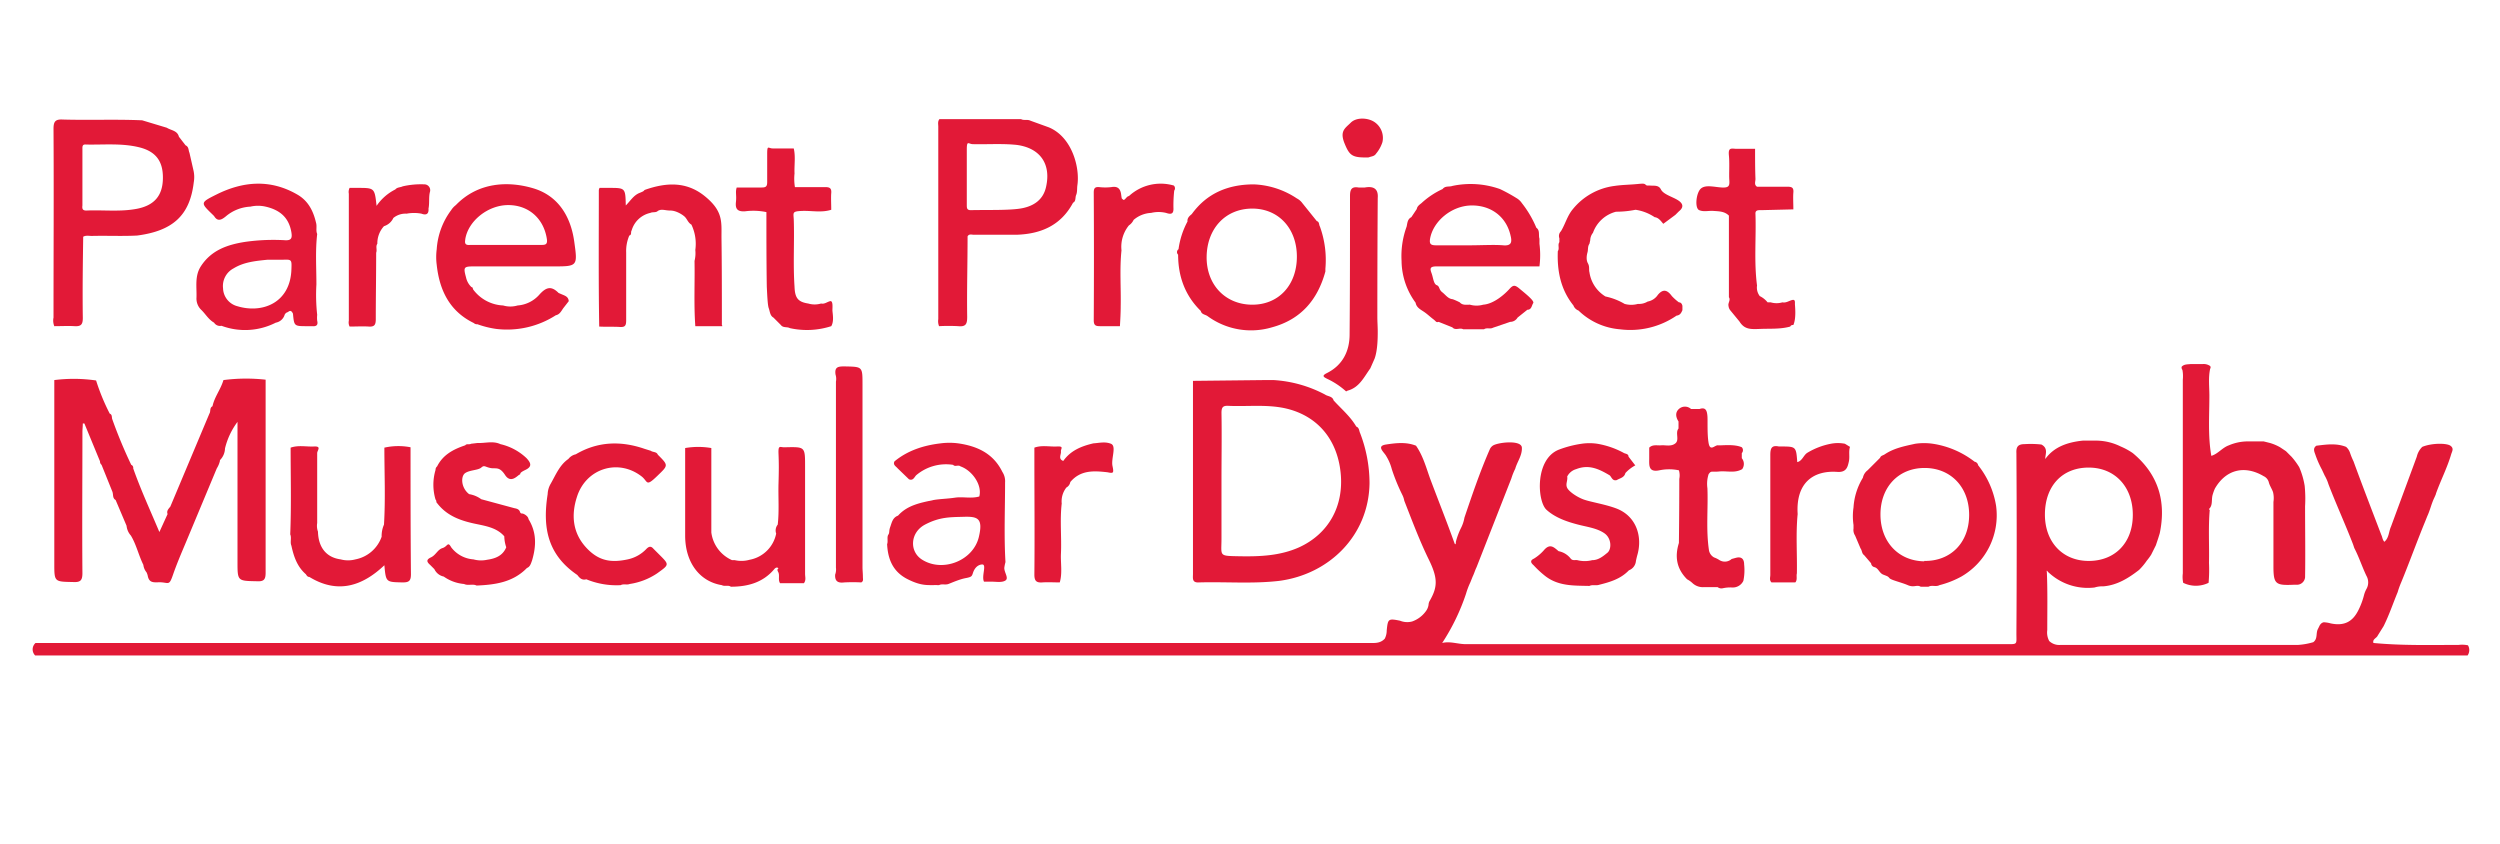 <svg xmlns="http://www.w3.org/2000/svg" id="Layer_1" data-name="Layer 1" viewBox="0 0 640 216"><title>ppmd</title><path d="M32.4,134.6,29.6,128c-.9-.5-.5-1.5-.9-2.3L26,119a1.1,1.1,0,0,1-.4-.9l-4-9.7h-.4c0,.7-.1,1.5-.1,2.2,0,12-.1,24.1,0,36.1,0,1.9-.5,2.4-2.4,2.3-4.8-.1-4.8,0-4.8-4.8q0-23.4,0-46.9a39.7,39.7,0,0,1,10.7.1,53.6,53.6,0,0,0,3.5,8.5c.6.2.5.8.6,1.3A120.3,120.3,0,0,0,33.6,119a.8.8,0,0,1,.5.9c1.9,5.4,4.3,10.6,6.7,16.3l2.1-4.6c-.3-.8.2-1.3.7-1.9l10-23.8c.4-.6,0-1.5.8-1.9.5-2.4,2.1-4.3,2.8-6.7a44.9,44.9,0,0,1,10.8-.1c0,16.5,0,32.9,0,49.4,0,1.7-.4,2.3-2.2,2.2-5-.1-5,0-5-5V108a18.6,18.6,0,0,0-3.2,6.8,4.4,4.4,0,0,1-1.2,2.9.3.3,0,0,0-.1.3,6.3,6.3,0,0,1-.8,1.9l-8.1,19.4c-1.1,2.6-2.2,5.2-3.1,7.8s-1,2.2-2.7,2-3.4.6-3.8-1.8a4,4,0,0,0-.3-.8,3.6,3.6,0,0,1-.8-1.9c-1.2-2.4-1.8-5.2-3.2-7.5A4.4,4.4,0,0,1,32.4,134.6Z" fill="#e21937"></path><path d="M565.5,130.3a.2.2,0,0,0,.2.2c-.4,4.5-.1,9-.2,13.6a38.1,38.1,0,0,1-.1,5.1,7.4,7.4,0,0,1-6.5,0,7.2,7.2,0,0,1-.1-2.4q0-24.8,0-49.6a8.7,8.7,0,0,0-.1-2.5,1,1,0,0,1-.2-.8c.6-.7,1.5-.6,2.3-.7h3.1a2.9,2.9,0,0,1,1.9.5.6.6,0,0,1,0,.7c-.5,2.3-.2,4.6-.2,6.9,0,5.1-.4,10.3.5,15.4,1.7-.5,2.8-2.1,4.5-2.7a12.3,12.3,0,0,1,4.7-1h4.2l1.6.4a12,12,0,0,1,2.6,1.1l1.5,1,1.5,1.5a18.9,18.9,0,0,1,1.9,2.6,19.9,19.9,0,0,1,1.4,4.8,33.4,33.4,0,0,1,.1,5.2c0,6.1.1,12.2,0,18.2a2.1,2.1,0,0,1-2.1,1.9h-.9c-4.6.2-5.1-.2-5.1-4.8s0-10.9,0-16.4a6.5,6.5,0,0,0-.1-2.5c-.3-.9-.9-1.7-1.1-2.6a2.4,2.4,0,0,0-1.3-1.5c-4.9-2.9-9.7-1.7-12.5,3.2a12.7,12.7,0,0,0-.6,1.7C566.1,128,566.5,129.4,565.5,130.3Z" fill="#e21937"></path><path d="M178,64a11.4,11.4,0,0,0-1-6.5c-.9-.5-1.1-1.5-1.8-2.1s-2.2-1.5-3.6-1.5-2.2-.5-3.2.1h0c-.5.5-1.3.2-1.9.5a6.4,6.4,0,0,0-4.8,4.5c-.3.4.1,1.1-.6,1.3a10.1,10.1,0,0,0-.8,4.3c0,5.8,0,11.6,0,17.4,0,1.4-.3,1.8-1.7,1.7s-3.4,0-5.2-.1c-.2-11.6-.1-23.2-.1-34.9a1.4,1.4,0,0,1,.2-.6h2.4c4.2,0,4.2,0,4.3,4.5,1.2-1.2,2-2.6,3.5-3.2s.9-.5,1.4-.8c5.4-1.9,10.6-2.2,15.3,1.6s4.3,6.5,4.3,10.5c.1,7.5.1,15,.1,22.5.1.1.1.2.1.3h-6.9c-.4-5.6-.1-11.1-.2-16.7A8.1,8.1,0,0,0,178,64Z" fill="#e21937"></path><path d="M98.3,134.3c.4-6.6.1-13.1.1-19.7a16.3,16.3,0,0,1,6.7-.1c0,10.8,0,21.7.1,32.5,0,1.7-.5,2.1-2.1,2.1-4.3-.1-4.3,0-4.7-4.4-5.7,5.4-12,7.4-19.2,3-.5,0-.7-.4-.9-.7-2.2-1.9-3.1-4.5-3.7-7.3-.4-.9.1-2-.3-2.9.3-7.4.1-14.8.1-22.2,2-.7,4-.2,6-.3s.8,1,.8,1.7c0,6,0,11.9,0,17.9a4.4,4.4,0,0,0,.2,2.2c.1,4,2.1,6.6,5.8,7.1a7.3,7.3,0,0,0,3.8,0,8.9,8.9,0,0,0,6.7-5.8A7.3,7.3,0,0,1,98.3,134.3Z" fill="#e21937"></path><path d="M191.9,143.3a8.5,8.5,0,0,0,6.8-6.7,2.4,2.4,0,0,1,.4-2.3h0c.4-3.5.1-7,.2-10.5s.1-5.1,0-7.6.4-1.6,1.7-1.7c5.1-.1,5.1-.2,5.1,4.9q0,13.8,0,27.5c0,.8.3,1.6-.3,2.4h-6.1c-.6-.9,0-2-.5-2.9s.3-.8,0-1-.6-.1-.9.2c-2.9,3.5-6.8,4.6-11.2,4.6-.7-.5-1.6,0-2.3-.4-5.6-.9-9.4-5.7-9.4-12.7s0-14.9,0-22.4a19.6,19.6,0,0,1,6.7,0v21.6a9,9,0,0,0,5.3,7.1h.7A7.7,7.7,0,0,0,191.9,143.3Z" fill="#e21937"></path><path d="M124.7,143.3c2.1-.3,4-1,4.9-3.2a9.1,9.1,0,0,1-.5-2.8c-1.8-2.1-4.5-2.6-6.9-3.1-4-.8-7.7-2-10.3-5.4-.3-.2-.1-.7-.4-.9a13.3,13.3,0,0,1,0-7.6,1.1,1.1,0,0,1,.4-.9c1.5-3,4.2-4.4,7.2-5.4.4-.5,1-.1,1.5-.4l1.7-.2c1.9.1,3.9-.6,5.8.3a14.4,14.4,0,0,1,6.7,3.6c1,1.1,1.6,2.1-.3,3s-1,1-1.5,1.2-2.2,2.4-3.7.1-2.4-1.5-3.8-1.8-1.5-.8-2.3-.1-2.9.6-4.1,1.4-1.1,3.8,1,5.4a7.2,7.2,0,0,1,3.1,1.3l8.5,2.3c.6.1,1.2.3,1.4.9s.5.4.8.5,1.3.6,1.4,1.4c2.1,3.4,2,6.9.9,10.6-.3.8-.5,1.6-1.3,1.9-3.6,3.7-8.2,4.3-12.9,4.5-1-.5-2.2.1-3.2-.4a10.5,10.5,0,0,1-5.2-1.9,3.4,3.4,0,0,1-2.4-1.9l-1.1-1.1c-.8-.7-1.1-1.3.2-1.9s1.7-2,3-2.4,1.3-1.8,2.2-.2a7.8,7.8,0,0,0,5.7,3.1A7.2,7.2,0,0,0,124.7,143.3Z" fill="#e21937"></path><path d="M147.4,116.3c5.6-3.3,11.5-3.5,17.6-1.4l1.6.5c.5.4,1.5.2,1.8,1,2.8,2.8,2.7,2.7-.2,5.5s-2.3,1.4-3.9.1c-6-4.7-14.3-2.1-16.6,5.2-1.5,4.6-1.1,9.1,2.2,12.8s6.6,4.1,10.8,3.2a9.2,9.2,0,0,0,4.8-2.7c.7-.7,1.2-.7,1.8,0l1.4,1.4c2.7,2.7,2.7,2.6-.5,4.9a17.1,17.1,0,0,1-7,2.7c-.7.3-1.6-.1-2.3.3a20.2,20.2,0,0,1-8.8-1.5c-1.1.3-1.7-.3-2.3-1.1-7.8-5.3-8.9-12.4-7.6-20.7a5.7,5.7,0,0,1,.8-2.7c1.3-2.3,2.3-4.8,4.5-6.3A3.3,3.3,0,0,1,147.4,116.3Z" fill="#e21937"></path><path d="M203.5,47.9h7.8c1.1,0,1.6.3,1.5,1.5s0,2.8,0,4.3c-2.5.8-5,.2-7.5.3s-2.2.4-2.1,2.1c.2,5.7-.2,11.5.2,17.3.1,2.9.9,3.9,3.5,4.3a5.8,5.8,0,0,0,3.3,0c.9.2,1.5-.4,2.3-.6s.6,1.6.6,2.3.5,2.8-.3,4.1a20.2,20.2,0,0,1-10.6.5c-.7-.4-1.7,0-2.3-.8L198,81.3c-.9-.5-.9-1.6-1.2-2.4s-.4-3.6-.5-5.5c-.1-6.4-.1-12.7-.1-19.1a16.3,16.3,0,0,0-5.5-.2c-1.9.1-2.5-.6-2.3-2.4s-.2-2.5.2-3.7H195c1.1,0,1.4-.3,1.4-1.4s0-4.8,0-7.2.3-1.4,1.4-1.4h5.4c.5,2.1.1,4.3.2,6.4A13.1,13.1,0,0,0,203.5,47.9Z" fill="#e21937"></path><path d="M429.9,122.6a4.5,4.5,0,0,0-.1-2.2,12.1,12.1,0,0,0-5,0c-2.9.6-2.6-1.4-2.6-3.1v-2.7c.9-.9,2.1-.5,3.1-.6s2.5.4,3.6-.5-.1-2.7.8-3.8v-1.8c-.7-1.1-.9-2.3.1-3.2a2.3,2.3,0,0,1,3.1,0h2.2c1.7-.6,1.9.7,2,1.8s-.1,4.6.3,6.9,1.6.5,2.4.6,4.1-.4,6.1.5a1.1,1.1,0,0,1,0,1.5v1.3a2.3,2.3,0,0,1,.1,2.8c-1.9,1.1-3.9.4-5.9.6s-2-.3-2.7.7a8.1,8.1,0,0,0-.3,3.6c.2,5.3-.4,10.6.4,15.9a2.6,2.6,0,0,0,1.3,1.8,6.5,6.5,0,0,1,1.4.7,2.6,2.6,0,0,0,3.1-.3l1.1-.3c1.5-.4,2.1.4,2.1,1.7a13.5,13.5,0,0,1-.2,4.2,3,3,0,0,1-2.8,1.7,8.9,8.9,0,0,0-2.5.2,1.6,1.6,0,0,1-1.3-.3h-3.4a3.9,3.9,0,0,1-3-1,6.2,6.2,0,0,0-1.4-1c-2.7-2.7-3.2-5.8-2.1-9.3Q429.9,130.7,429.9,122.6Z" fill="#e21937"></path><path d="M213.9,95.9c-.3-2,.7-2.1,2.3-2.1,4.6.1,4.6,0,4.6,4.6q0,23.4,0,46.8c0,.8.1,1.6.1,2.4s.2,1.1-.4,1.5a41.9,41.9,0,0,0-4.4,0c-1.6.2-2.4-.3-2.3-2a3.8,3.8,0,0,0,.2-1.8q0-23.8,0-47.6A3.7,3.7,0,0,0,213.9,95.9Z" fill="#e21a38"></path><path d="M344.6,100.2a19.6,19.6,0,0,0-4.8-3.2c-1-.5-1.5-.8-.1-1.5,4-2,5.8-5.6,5.8-9.9.1-11.8.1-23.6.1-35.4,0-1.7.4-2.5,2.2-2.2h1.6c2.2-.4,3.5.3,3.3,2.7q-.1,15.2-.1,30.4c0,1.3.1,2.5.1,3.8s0,4.7-.8,6.9l-1.1,2.5c-1.6,2.2-2.8,4.9-5.8,5.7Z" fill="#e21a37"></path><path d="M109.7,53.4c.1,1.3-.5,1.8-1.8,1.3a10.2,10.2,0,0,0-3.8,0,4.9,4.9,0,0,0-3.4,1.1,3.9,3.9,0,0,1-2.4,2.1,6.5,6.5,0,0,0-1.7,4.5c-.5.7,0,1.5-.3,2.3,0,5.7-.1,11.4-.1,17,0,1.4-.3,2-1.8,1.9s-3.3,0-4.9,0a2.3,2.3,0,0,1-.2-1.5q0-16.2,0-32.5a2.3,2.3,0,0,1,.2-1.5h2c4.4,0,4.4,0,4.9,4.6a12.7,12.7,0,0,1,4.8-4.2c.5-.6,1.3-.5,1.9-.8a20.9,20.9,0,0,1,5.7-.5,1.5,1.5,0,0,1,1.3,1.8C109.7,50.4,110,51.9,109.7,53.4Z" fill="#e21937"></path><path d="M271.3,149.1c-1.5,0-3-.1-4.5,0s-2-.4-2-2c.1-10,0-20,0-30,0-.8,0-1.6,0-2.5,1.9-.7,3.9-.2,5.8-.3s.9.6,1,1.3-.8,1.9.6,2.4c1.9-2.7,4.7-3.8,7.7-4.5,1.5-.1,3-.5,4.5.1s0,3.8.4,5.7.2,1.9-1.3,1.6c-3.5-.4-6.9-.6-9.5,2.5a2,2,0,0,1-1,1.4,5.7,5.7,0,0,0-1.2,4.1c-.5,4.3,0,8.6-.2,12.9C271.5,144.2,272,146.7,271.3,149.1Z" fill="#e21937"></path><path d="M631.8,165.2a7.2,7.2,0,0,0-2.4-.1c-7.3,0-14.5.2-21.8-.5-.3-1,.8-1.2,1.1-1.9l1.5-2.4c1.4-2.8,2.4-5.8,3.6-8.7a21.4,21.4,0,0,1,.9-2.5c2.1-5.1,4-10.4,6.1-15.5l.6-1.5c.7-1.5,1-3,1.7-4.5s.4-1,.6-1.5c1.2-3.3,2.8-6.4,3.8-9.8.2-.7.8-1.5-.2-2.2s-4.8-.7-7.2.3a5.1,5.1,0,0,0-1.4,2.5c-2.2,6-4.4,11.9-6.6,17.9-.6,1.3-.5,2.9-1.7,3.9-.5-.5-.5-1.2-.8-1.8-2.4-6.3-4.8-12.5-7.1-18.8a18.8,18.8,0,0,1-.9-2.2,3.5,3.5,0,0,0-1-1.5c-2.5-1-5.1-.6-7.6-.3-.9.6-.6,1.4-.3,2.2a25.1,25.1,0,0,0,1.7,3.9l.7,1.5a12,12,0,0,1,.8,1.7l.2.6c2,5.2,4.3,10.2,6.3,15.4l.3.9c1.2,2.3,2,4.8,3.1,7.1a3.4,3.4,0,0,1,0,3.4,6.8,6.8,0,0,0-.6,1.5,18.7,18.7,0,0,1-1.4,3.8c-1.5,3.1-3.7,4.2-7.1,3.5a8.2,8.2,0,0,0-1.8-.3c-.6.1-1,.6-1.2,1.1l-.3.6c-.6,1.1,0,2.5-1.2,3.4a17.7,17.7,0,0,1-3.9.7H527.5a3.7,3.7,0,0,1-2.9-1,4.6,4.6,0,0,1-.5-2.8c0-4.9.1-9.8-.1-14.7,0-.2-.1-.5,0-.5s.3.4.5.5a14.7,14.7,0,0,0,11.7,3.8,6.9,6.9,0,0,1,2.3-.3c3.5-.3,6.4-2.1,9.1-4.2a15.6,15.6,0,0,0,2-2.4,13.4,13.4,0,0,0,1.1-1.5l1.2-2.4.6-1.8.4-1.3c1.7-8.2-.4-15.1-6.9-20.5a16.9,16.9,0,0,0-3.1-1.7,14.4,14.4,0,0,0-6-1.5h-3.7c-3.9.4-7.4,1.6-9.6,4.7-.1-1,.9-2.7-1-3.7a24.1,24.1,0,0,0-4.3-.1c-1.6,0-2.2.6-2.1,2.3.1,15.3.1,30.7,0,46.1,0,3,.4,2.8-2.7,2.8H375.2c-2,0-4-.8-6-.3a54.4,54.4,0,0,0,6.1-12.6,19.4,19.4,0,0,1,1.1-2.9l.6-1.5c.4-.8.6-1.6,1-2.4l8.9-22.7a16.4,16.4,0,0,1,1-2.5c.5-1.8,1.8-3.4,1.7-5.4s-5.8-1.4-7.3-.6a2.2,2.2,0,0,0-.9,1c-2.5,5.7-4.5,11.6-6.5,17.5a9.4,9.4,0,0,1-.9,2.7,18.1,18.1,0,0,0-1.3,3.5c0,.2,0,.5-.1.6s-.1-.1-.2-.1c-2-5.6-4.2-11.1-6.3-16.7-1-2.8-1.8-5.8-3.6-8.4-2.5-1-5.1-.7-7.7-.3s-.4,2,.1,3a12.1,12.1,0,0,1,1.4,3.3,48.7,48.7,0,0,0,2.7,6.6,5.4,5.4,0,0,1,.5,1.5c2,5.1,3.9,10.2,6.3,15.1s2.2,7.1.1,10.7a2.7,2.7,0,0,0-.2.9,3.6,3.6,0,0,1-.7,1.6,7.3,7.3,0,0,1-3.5,2.6,4.9,4.9,0,0,1-3.1-.2c-3-.6-3.1-.5-3.4,2.5a4.6,4.6,0,0,1-.5,2.1c-1.2,1.3-2.7,1.1-4.2,1.1H9.1a2.2,2.2,0,0,0-.1,3.2H631.7A2.4,2.4,0,0,0,631.8,165.2Zm-97.1-45.5c6.7,0,11.3,4.9,11.3,12.1s-4.6,11.8-11.3,11.8-11.3-4.9-11.2-12.1S528,119.7,534.7,119.7Z" fill="#e21937"></path><path d="M287.1,64.1c-.5,4.8-.1,9.5-.2,14.3,0,1.7-.1,3.4-.2,5.1h-5.1c-1.1,0-1.6-.2-1.6-1.5q.1-16.3,0-32.7c0-1.1.3-1.5,1.4-1.4a13.6,13.6,0,0,0,3.1,0c1.6-.3,2.3.4,2.5,1.8s.1,1,.5,1.4.9-.9,1.5-.9a12,12,0,0,1,11.5-2.7,1,1,0,0,1,.1,1.3,34.8,34.8,0,0,0-.2,4.4c.1,1.7-.7,1.7-1.9,1.3a8.2,8.2,0,0,0-3.8,0,7.4,7.4,0,0,0-4.5,1.8,3.4,3.4,0,0,1-1.2,1.4A8.7,8.7,0,0,0,287.1,64.1Z" fill="#e21937"></path><path d="M407.1,61.5l-.2.9c-.5.7-.3,1.5-.5,2.2s-.4,1.9.1,2.8.2,1.6.4,2.3a8.7,8.7,0,0,0,4.1,6.2,16.2,16.2,0,0,1,4.9,1.9h0a6.3,6.3,0,0,0,3.4,0,4.3,4.3,0,0,0,2.5-.6,4,4,0,0,0,2.6-1.7c1.4-1.7,2.5-1.2,3.6.3a13.3,13.3,0,0,0,1.8,1.6c.6,0,.8.5.9.9v1.1c-.3.7-.6,1.3-1.5,1.4a20.9,20.9,0,0,1-14.5,3.5,17.2,17.2,0,0,1-10.6-4.8,2.2,2.2,0,0,1-1.3-1.3c-3.3-4.1-4.2-8.9-4-13.9.5-.7-.1-1.6.4-2.3V61a1.7,1.7,0,0,1,.4-1.8c1.1-1.8,1.6-3.9,3-5.6a16.4,16.4,0,0,1,10.7-6c2-.3,4-.3,6-.5s1.6,0,2.3.4h.8c1,.1,2.2-.2,2.8,1s2.7,1.8,4.1,2.6,2,1.8.5,3l-.9.9-3.1,2.3c-.6-.7-1.2-1.6-2.2-1.7a12,12,0,0,0-4.9-1.9,25.1,25.1,0,0,1-5,.5,8.5,8.5,0,0,0-5.9,5.4A3.1,3.1,0,0,0,407.1,61.5Z" fill="#e21937"></path><path d="M449.3,38.1c0,2.6,0,5.2.1,7.7,0,.7-.4,1.5.4,2h7.8c1.2,0,1.6.3,1.5,1.5s0,2.8,0,4.3l-8.2.2c-.7,0-1.6-.1-1.5,1,.2,6.1-.4,12.2.4,18.3a3.6,3.6,0,0,0,.7,2.7,5.8,5.8,0,0,1,2,1.6h.8a5.3,5.3,0,0,0,3,0c.9.2,1.7-.4,2.5-.6s.7.5.7,1,.4,3.6-.4,5.4c-.3,0-.6,0-.8.4-2.5.7-5.1.5-7.6.6s-4.1.2-5.4-1.9L443,79.5a2.1,2.1,0,0,1-.5-1.2c-.2-.7.6-1.5.1-2.2V55.2c-1.1-1.1-2.5-1.1-3.9-1.2s-2.5.3-3.7-.2-.8-4.4.4-5.5,3.5-.4,5.4-.3,2-.5,1.9-2,.1-4.2-.1-6.2.5-1.8,1.8-1.7Z" fill="#e21937"></path><path d="M49.5,43.5l-1-4.4c-.3-.6-.1-1.5-1-1.9l-1.7-2.2c-.4-1.6-2-1.6-3.1-2.3l-6.3-1.9c-6.8-.3-13.6,0-20.4-.2-1.9-.1-2.3.6-2.3,2.4.1,16.1,0,32.2,0,48.3a3.8,3.8,0,0,0,.2,2.2c1.7,0,3.5-.1,5.2,0s2.1-.5,2.1-2.1c-.1-6.9,0-13.9.1-20.8.7-.4,1.5-.2,2.2-.2,3.9-.1,7.7.1,11.6-.1,9.2-1.2,13.5-5.2,14.5-13.6A7.7,7.7,0,0,0,49.5,43.5ZM35.3,53.4c-4.4.9-8.8.3-13.2.5-1,0-1.1-.5-1-1.3,0-2.4,0-4.8,0-7.2V38.3c0-.7-.1-1.4.9-1.3,4.5.1,9.1-.4,13.6.7s6.2,3.8,6.1,8.1S39.5,52.5,35.3,53.4Z" fill="#e21937"></path><path d="M459.6,149.1h-6.1c-.6-.6-.3-1.3-.3-1.9,0-10.2,0-20.4,0-30.7,0-1.7.3-2.6,2.2-2.2h.4c4,0,4,0,4.3,4,1.3-.3,1.6-1.8,2.6-2.4a18.4,18.4,0,0,1,6-2.3,9.4,9.4,0,0,1,3.6,0l1.3.8c-.4,1.2,0,2.5-.3,3.8s-.6,2.8-3,2.6c-6-.4-10.6,2.7-10.1,10.8-.5,5.1-.1,10.1-.2,15.2C459.8,147.5,460.2,148.4,459.6,149.1Z" fill="#e21937"></path><path d="M121.3,68.2h20.2c6.4,0,6.4,0,5.5-6.4s-4.1-11.7-10.5-13.6-14.1-1.6-19.8,4.3a5.1,5.1,0,0,0-1.2,1.3,18.7,18.7,0,0,0-3.7,10,15.2,15.2,0,0,0,0,4c.7,6.5,3.3,11.9,9.5,14.9a1.1,1.1,0,0,0,.9.3,24.4,24.4,0,0,0,4.8,1.2,23.1,23.1,0,0,0,15.3-3.5c1-.2,1.4-1.1,1.9-1.8l1.4-1.8c-.1-1.2-1-1.4-1.9-1.8L143,75c-1.8-1.8-3.1-1.6-4.9.4a8.2,8.2,0,0,1-5.6,2.8,6.5,6.5,0,0,1-3.7,0,10.1,10.1,0,0,1-7.6-4c-.2-.2-.1-.7-.5-.7a4.8,4.8,0,0,1-1.4-2.5C118.6,68.4,118.7,68.2,121.3,68.2Zm-2.2-6.9c.7-4.7,5.8-8.8,11-8.8s9.1,3.4,9.9,8.7c.2,1.4-.4,1.5-1.4,1.5H120.4C119.3,62.8,118.9,62.5,119.1,61.4Z" fill="#e21937"></path><path d="M337.9,58c-.3-.5-.1-1.2-.8-1.4l-3.7-4.6a4,4,0,0,0-1.4-1.2,21.3,21.3,0,0,0-11-3.6c-6.5,0-12,2.2-15.9,7.6-.6.5-1.2,1-1.1,1.9a21,21,0,0,0-2.3,7.1.9.9,0,0,0-.1,1.4c0,5.6,1.8,10.5,5.8,14.4.2.9,1.1.9,1.7,1.3a18.8,18.8,0,0,0,16.5,2.9c7.4-2,11.7-7,13.7-14.3v-.7A25.2,25.2,0,0,0,337.9,58ZM320.4,78c-6.8-.1-11.6-5.2-11.5-12.3s4.7-12.2,11.5-12.3S332,58.4,332,65.7,327.3,78.1,320.4,78Z" fill="#e21937"></path><path d="M81.2,82.1a7.3,7.3,0,0,1,0-1.5,46.6,46.6,0,0,1-.2-7.8c0-4.3-.3-8.6.2-12.9h0c-.4-.9,0-1.9-.3-2.9-.7-3-2-5.6-4.8-7.2-6.9-4-13.9-3.4-20.7,0-4.2,2.1-4.1,2.1-.9,5.2l.3.3c.9,1.5,1.9,1,3,.1a10.5,10.5,0,0,1,6.3-2.5,8.7,8.7,0,0,1,3.9,0c3.9.9,6,3,6.6,6.6.2,1.3.1,2.1-1.6,2a51.5,51.5,0,0,0-10.1.4c-4.6.7-8.8,2.1-11.5,6.3-1.6,2.5-1,5.3-1.1,8a4,4,0,0,0,1.3,3.2c1.1,1.1,1.8,2.4,3.2,3.2a1.8,1.8,0,0,0,1.9.8,17.3,17.3,0,0,0,13.9-.8,2.9,2.9,0,0,0,2.2-1.8,1.2,1.2,0,0,1,.9-.9c.7-.6,1-.2,1.3.4.3,3.2.3,3.2,3.6,3.2h1.3C80.9,83.6,81.5,83.3,81.2,82.1ZM74.6,69c-.3,8.6-7.5,11.3-13.8,9.4a4.9,4.9,0,0,1-3.7-4.6,5.1,5.1,0,0,1,2.7-5.1c2.6-1.6,5.6-1.9,8.6-2.2h3.8C74.7,66.4,74.7,66.4,74.6,69Z" fill="#e21937"></path><path d="M257.1,145.4a10,10,0,0,1,.3-1.5c-.4-6.8-.1-13.6-.1-20.4a4.3,4.3,0,0,0-.7-2.7c-2.3-4.7-6.4-6.6-11.3-7.3a17.4,17.4,0,0,0-4.5,0c-4.3.5-8.4,1.8-11.8,4.6-.5.9.4,1.3.8,1.8l2.9,2.8c1,.4,1.3-.4,1.8-1A11.8,11.8,0,0,1,244,119c.5.6,1.3-.1,1.9.4,2.9,1,5.6,4.7,4.8,7.7-2.1.6-4.2,0-6.2.3s-3.7.3-5.5.6c-3.3.7-6.7,1.3-9.1,4-1.4.5-1.6,1.8-2,2.9s-.1,1.4-.5,2,0,1.7-.3,2.4c.2,3.9,1.5,7.1,5.3,9s5.3,1.4,8,1.5c.7-.4,1.6,0,2.4-.3s2.8-1.2,4.4-1.5,1.6-.5,1.9-1.4,1-2,2.3-2.1-.2,3,.5,4.4h1.8c1.3,0,2.8.3,3.7-.3S257.1,146.6,257.1,145.4Zm-6.5-8c-1.4,6.1-9.2,9.2-14.5,5.9-3.4-2.1-3.1-7,.7-9s6.5-1.9,10-2S251.7,132.7,250.6,137.4Z" fill="#e21937"></path><path d="M406.9,150c-4-.1-8,.1-11.4-2.6a25.2,25.2,0,0,1-2.9-2.7c-.7-.6-1-1.2.1-1.7a11.3,11.3,0,0,0,2.5-2.1c1.6-1.9,2.6-.8,3.8.2a5.2,5.2,0,0,1,3.1,1.9c.5.6,1.1.3,1.7.4a7.6,7.6,0,0,0,3.8,0c1.6,0,2.8-1,3.9-1.9s1.1-3.7-.8-5-4.4-1.6-6.7-2.2-5.7-1.6-8.1-3.8-3-13,3.2-15.4a27.4,27.4,0,0,1,5.8-1.5,13.7,13.7,0,0,1,4,0,21.8,21.8,0,0,1,6.7,2.3c.4.3,1.3.2,1.3,1l1.7,2.2h.1a9.8,9.8,0,0,0-2.6,2c-.3,1.2-1.4,1.3-2.2,1.8h0c-1.1.3-1.3-.7-1.8-1.2-2.7-1.6-5.3-2.9-8.6-1.6a3.7,3.7,0,0,0-2.3,1.9c.2,1-.5,1.9,0,2.9s2.6,2.4,4.3,3,5.4,1.2,8.1,2.2c5.3,1.9,7,7.3,5.5,12.2-.1.4-.2.8-.3,1.3a2.8,2.8,0,0,1-1.8,2.4c-2.1,2.2-4.8,3-7.6,3.7C408.5,150,407.7,149.6,406.9,150Z" fill="#e21937"></path><path d="M350.4,40.3c-4.2.1-4.9-.4-6.2-3.6s.2-3.9,1.6-5.3,4.3-1.3,6-.2a4.9,4.9,0,0,1,2.1,5.2,8.7,8.7,0,0,1-1.6,2.9C351.8,40.1,351,40,350.4,40.3Z" fill="#e21937"></path><path d="M348.2,110.9c-.3-.6-.2-1.4-1-1.7-1.5-2.6-3.8-4.5-5.8-6.7-.3-1.1-1.5-1-2.2-1.5a32.3,32.3,0,0,0-13.1-3.7h-2.5l-18.2.2c0,1.2,0,2.4,0,3.6q0,22.9,0,45.8c0,1.1-.3,2.3,1.5,2.2,6.9-.2,13.8.4,20.6-.4,12.8-1.7,22.9-11.6,23.1-25A35.9,35.9,0,0,0,348.2,110.9Zm-15.6,29.2c-4.9,2.2-10.1,2.4-15.4,2.3s-4.5,0-4.5-4.5V123c0-5.8.1-11.5,0-17.3,0-1.5.4-1.9,1.9-1.8,4.8.2,9.6-.4,14.3.6,8.2,1.8,13.4,7.8,14.3,16.5S340,136.7,332.6,140.1Z" fill="#e21937"></path><path d="M268.5,32.6l-4.7-1.7c-.8-.4-1.7,0-2.4-.4H240.5c-.5.6-.3,1.3-.3,1.9q0,24.7,0,49.3a3.4,3.4,0,0,0,.2,1.8,44.9,44.9,0,0,1,4.9,0c2,.2,2.3-.6,2.3-2.4-.1-6.9.1-13.7.1-20.6.4-.7,1.1-.4,1.6-.4h10.9c6.3-.2,11.4-2.4,14.5-8.2.8-.4.5-1.3.8-2s.2-1.6.3-2.4C276.5,43,274.5,35.1,268.5,32.6Zm-.7,15.2c-.7,3.3-3.1,4.9-6.1,5.5s-8.8.4-13.2.5c-1,0-1-.6-1-1.3,0-2.4,0-4.8,0-7.2s0-4.6,0-7,.4-1.5,1.4-1.4c3.8.1,7.6-.2,11.4.2C266.3,37.9,269.1,42,267.8,47.8Z" fill="#e21937"></path><path d="M367.7,68.2h26.4a23,23,0,0,0,0-5.8V61.1c-.3-.9.2-2.1-.8-2.8a26.7,26.7,0,0,0-3.7-6.3,4.2,4.2,0,0,0-1.4-1.3,42.2,42.2,0,0,0-4.2-2.3,22.5,22.5,0,0,0-12.2-.8c-.8.3-1.8-.1-2.5.8a20.6,20.6,0,0,0-5.4,3.6c-.5.4-1.1.8-1.2,1.5l-1.4,2.1c-1,.5-1,1.5-1.2,2.4a22,22,0,0,0-1.3,8.8,18.3,18.3,0,0,0,3.6,10.7c.2,1.2,1.2,1.7,2.1,2.3s1.6,1.3,2.4,1.9.7.9,1.4.7l3.5,1.4c.8.9,1.9,0,2.8.5h5.3c.7-.5,1.6,0,2.3-.4l4.4-1.5a2.2,2.2,0,0,0,1.9-1.1l2.5-2c1.1,0,1.1-1.1,1.5-1.7s-2.2-2.6-3.5-3.7-1.7-.9-2.7.2-3.8,3.7-6.6,3.9a6.2,6.2,0,0,1-3.4,0c-.9,0-1.9.2-2.6-.6a17.8,17.8,0,0,0-1.8-.8c-1.2-.1-1.8-1.1-2.7-1.8s-.6-1.5-1.4-1.8-.9-1.9-1.3-3S365.9,68.2,367.7,68.2Zm-1.6-7.1c.8-4.5,5.5-8.4,10.5-8.5s9,2.8,10.1,7.7c.4,1.6.3,2.7-1.9,2.5s-5.7,0-8.5,0h-8.7C366.2,62.8,365.9,62.4,366.1,61.1Z" fill="#e21937"></path><path d="M511,129.5a22.4,22.4,0,0,0-4.6-10.4,1.1,1.1,0,0,0-.9-.9,23.1,23.1,0,0,0-10.7-4.6,15.8,15.8,0,0,0-4.5,0c-2.7.6-5.4,1.1-7.8,2.7-.4.3-1,.3-1.2.9l-3.2,3.2a3.2,3.2,0,0,0-1.2,1.9,16.5,16.5,0,0,0-2.4,7.6,15.4,15.4,0,0,0,0,4.5v.9a2.6,2.6,0,0,0,.4,1.8l1.4,3.3c.4.5.3,1.3.9,1.7l1.8,2.1a1.1,1.1,0,0,0,.9,1c1,.3,1.2,1.5,2.2,1.9s1.2.4,1.6.9,3.1,1.1,4.7,1.8,2.3-.2,3.3.4h2c.9-.5,1.9.1,2.8-.4a23.7,23.7,0,0,0,5.6-2.2A18.1,18.1,0,0,0,511,129.5Zm-18.4,14.2c-6.6-.1-11.2-5-11.2-12s4.6-11.9,11.3-11.9,11.4,4.9,11.4,12S499.4,143.7,492.6,143.6Z" fill="#e21937"></path></svg>